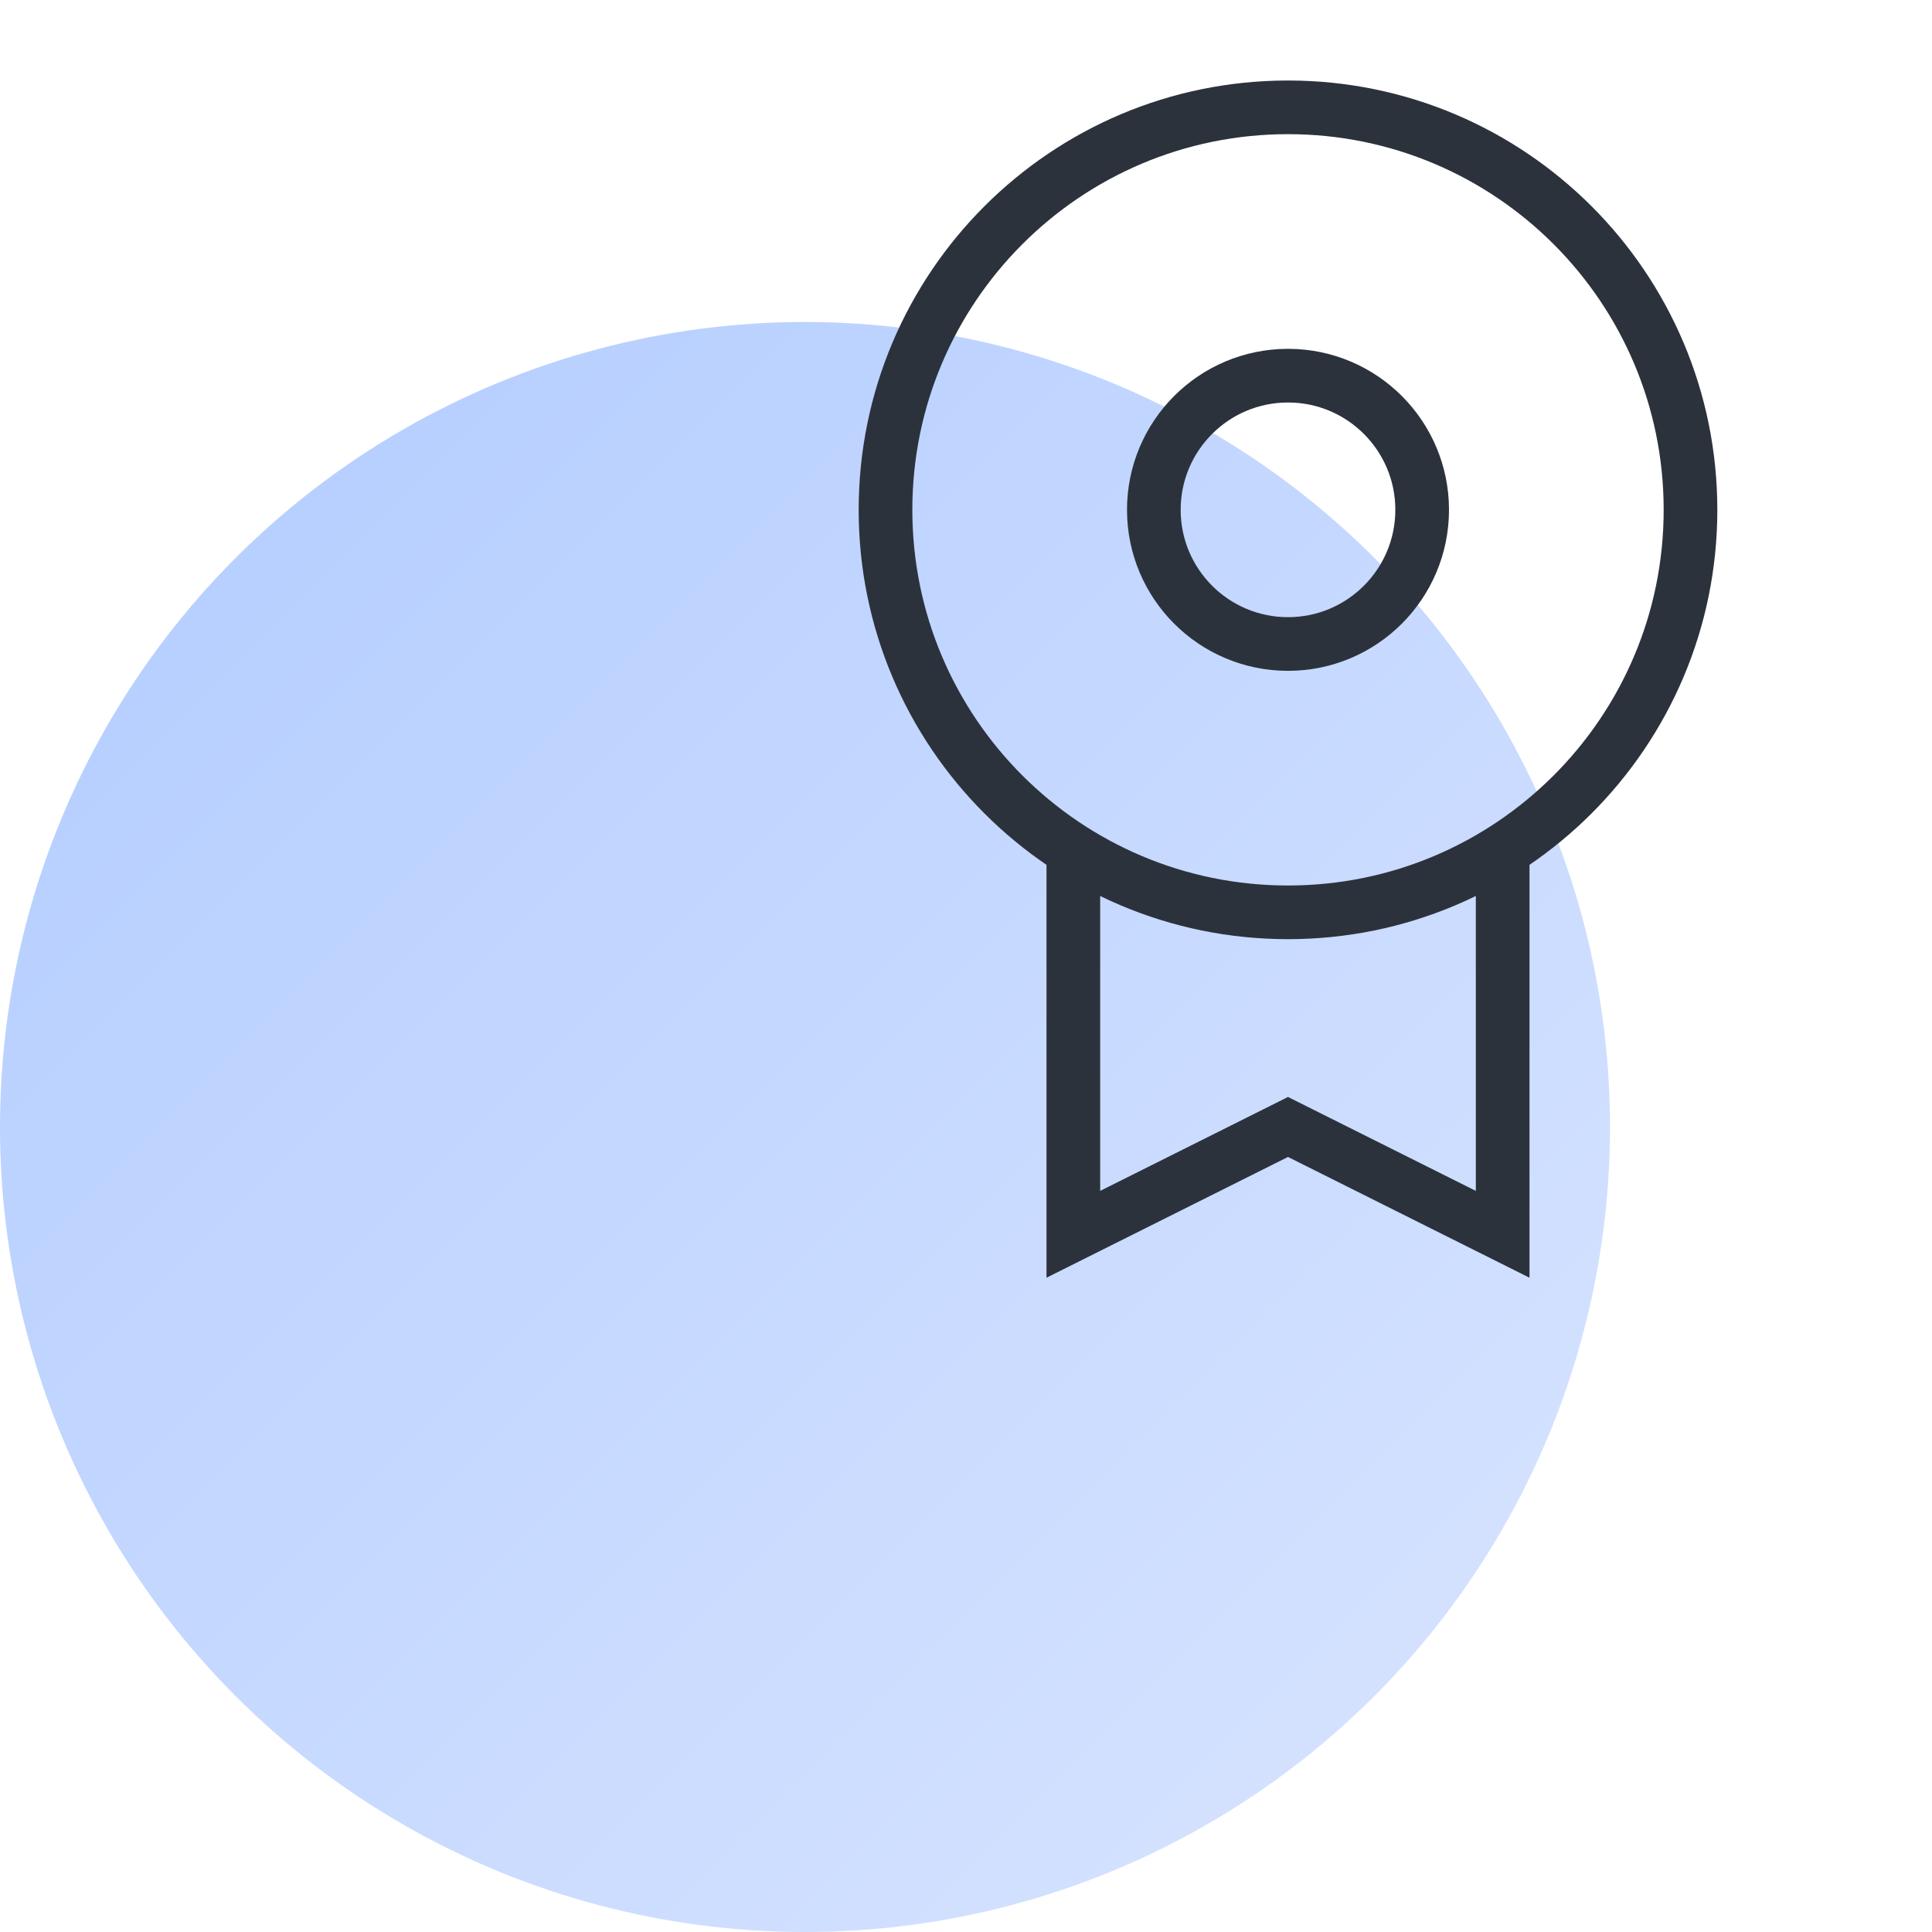 <svg fill="none" height="72" viewBox="0 0 72 72" width="72" xmlns="http://www.w3.org/2000/svg" xmlns:xlink="http://www.w3.org/1999/xlink"><linearGradient id="a" gradientUnits="userSpaceOnUse" x1="9.643" x2="50.447" y1="21.553" y2="62.357"><stop offset="0" stop-color="#b8d0ff"/><stop offset="1" stop-color="#d3e1ff"/></linearGradient><ellipse cx="30" cy="42" fill="url(#a)" rx="30" ry="30"/><g stroke="#2c323c" stroke-miterlimit="10" stroke-width="2"><path d="m56 31.689v14.31l-8-4-8 4v-14.31"/><path d="m48 24c2.761 0 5-2.239 5-5s-2.239-5-5-5-5 2.239-5 5 2.239 5 5 5z" stroke-linecap="square"/><path d="m48 34c8.284 0 15-6.716 15-15s-6.716-15-15-15-15 6.716-15 15 6.716 15 15 15z" stroke-linecap="square"/></g></svg>
